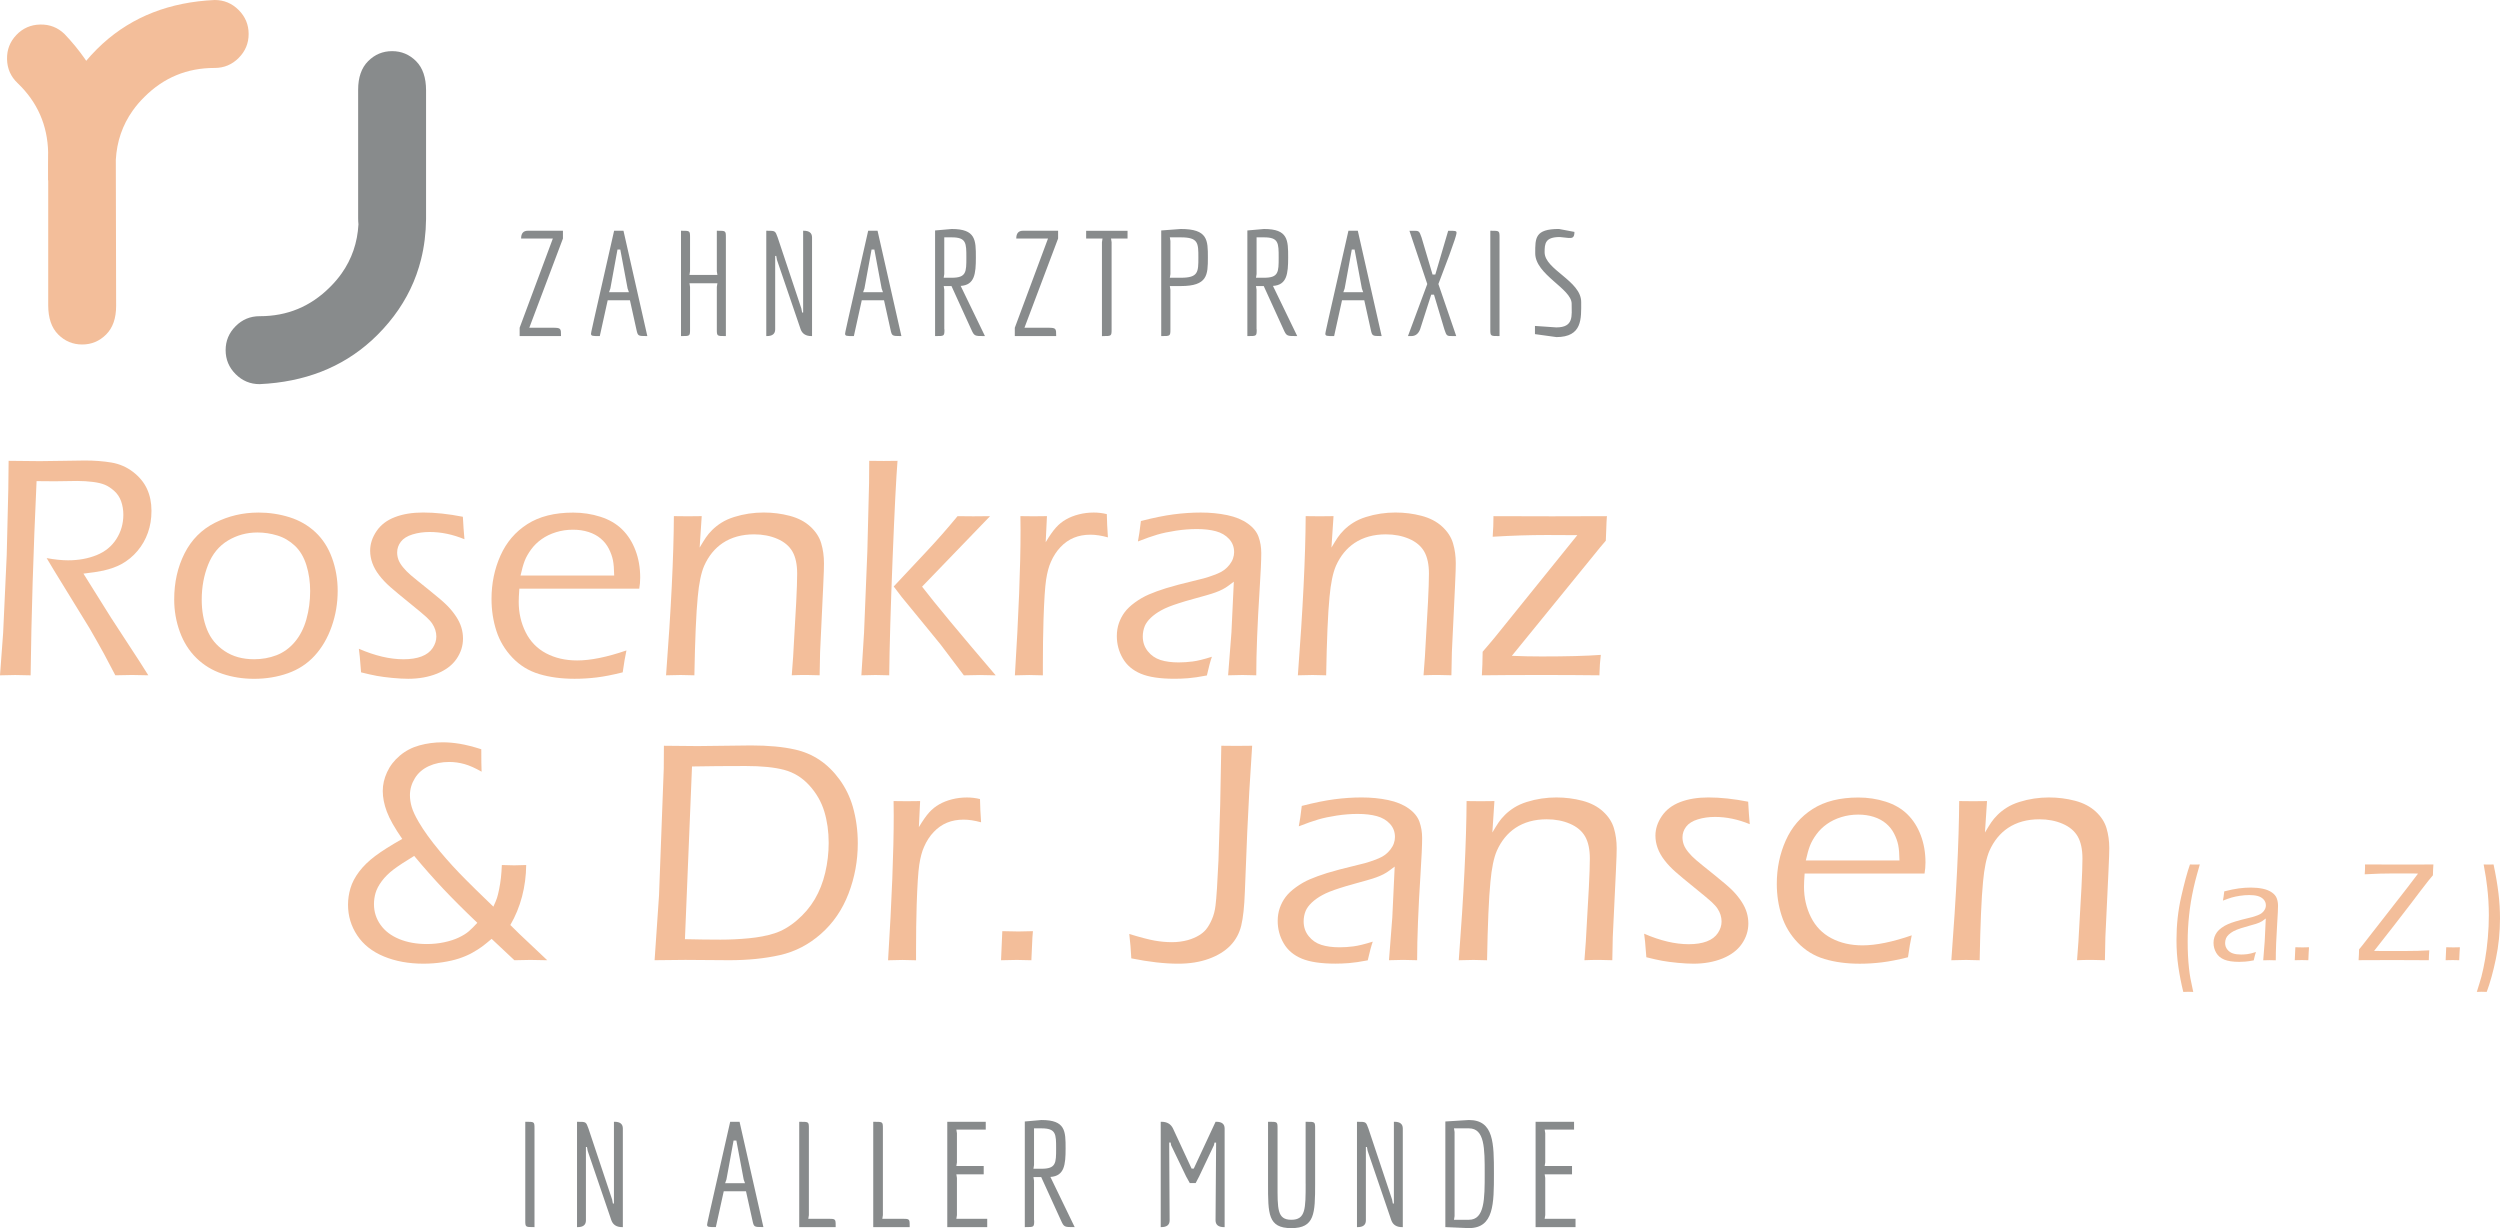 <?xml version="1.0" encoding="UTF-8"?>
<svg id="Ebene_1" data-name="Ebene 1" xmlns="http://www.w3.org/2000/svg" viewBox="0 0 870.12 427.44">
  <defs>
    <style>
      .cls-1 {
        fill: #f3be9a;
      }

      .cls-2 {
        fill: #888b8c;
      }
    </style>
  </defs>
  <path class="cls-2" d="M195.26,116.97c0-2.7,0-2.9-2.95-2.9h-8.09l11.71-31.06v-2.7h-12.22c-1.56,0-2.34.9-2.34,2.7h11.05l-11.56,31.06v2.9h14.41,0ZM225.3,116.97l-8.3-36.66h-3.26c-7.94,34.98-8.04,35.49-8.04,35.84,0,.82.61.82,2.8.82h.26l2.75-12.47h7.74l2.24,10.13c.51,2.29.51,2.34,3.56,2.34h.26ZM218.89,101.7h-6.92l.46-1.27,2.49-13.59h.97l2.55,13.59.46,1.27h0ZM252.64,116.97v-34.32c0-2.34-.05-2.34-2.95-2.34h-.2v14.1l.2,1.27h-9.72l.2-1.27v-11.76c0-2.34-.05-2.34-2.95-2.34h-.2v36.66h.2c2.9,0,2.95,0,2.95-2.34v-14.77l-.2-1.27h9.72l-.2,1.27v14.77c0,2.34.05,2.34,2.95,2.34h.2ZM282.63,116.97v-34.32c0-1.56-.97-2.34-2.9-2.34h-.2v28.46h-.36l-.25-1.38-8.25-24.74c-.86-2.34-.82-2.34-3.72-2.34h-.25v36.66h.2c1.93,0,2.9-.78,2.9-2.34v-25.56h.36l.26,1.38,8.25,24.18c.58,1.56,1.83,2.34,3.77,2.34h.2ZM313.73,116.97l-8.3-36.66h-3.26c-7.94,34.98-8.04,35.49-8.04,35.84,0,.82.61.82,2.8.82h.26l2.75-12.47h7.74l2.24,10.13c.51,2.29.51,2.34,3.56,2.34h.25,0ZM307.32,101.7h-6.92l.46-1.27,2.49-13.59h.97l2.54,13.59.46,1.27h0ZM342.81,116.97l-8.45-17.46c4.89-.3,5.29-4.28,5.29-9.88,0-6.06,0-9.93-8.4-9.93l-5.8.51v36.76h.31c2.9,0,2.95,0,2.95-2.34h-.05v-13.8l-.2-1.27h2.7l6.87,15.07c1.07,2.39,1.22,2.34,4.58,2.34h.2ZM328.45,96.66l.2-1.27v-12.78h2.6c5.09,0,5.09,1.99,5.09,7.03s0,7.03-5.09,7.03h-2.8ZM367.6,116.97c0-2.7,0-2.9-2.95-2.9h-8.09l11.71-31.06v-2.7h-12.22c-1.56,0-2.34.9-2.34,2.7h11.05l-11.56,31.06v2.9h14.41,0ZM383.94,116.97c2.9,0,2.95,0,2.95-2.34v-30.34l-.2-1.27h5.75v-2.7h-14.41v2.7h5.7l-.2,1.27v32.69h.41ZM404.41,116.97c2.85,0,2.95,0,2.95-2.34v-13.8l-.2-1.27h3.82c9.32,0,9.42-3.87,9.42-9.93s0-9.93-9.42-9.93l-6.82.51v36.76h.26ZM407.16,96.66l.2-1.27v-11.51l-.2-1.27h3.82c6.11,0,6.11,1.99,6.11,7.03s0,7.03-6.11,7.03h-3.82ZM451.5,116.97l-8.45-17.46c4.89-.3,5.29-4.28,5.29-9.88,0-6.06,0-9.93-8.4-9.93l-5.8.51v36.76h.3c2.9,0,2.95,0,2.95-2.34h-.05v-13.8l-.2-1.27h2.7l6.87,15.07c1.07,2.39,1.22,2.34,4.58,2.34h.2ZM437.15,96.66l.2-1.27v-12.78h2.6c5.09,0,5.09,1.99,5.09,7.03s0,7.03-5.09,7.03h-2.8,0ZM480.88,116.97l-8.3-36.66h-3.26c-7.94,34.98-8.04,35.49-8.04,35.84,0,.82.61.82,2.8.82h.26l2.75-12.47h7.74l2.24,10.13c.51,2.29.51,2.34,3.56,2.34h.26,0ZM474.46,101.7h-6.92l.46-1.27,2.49-13.59h.97l2.54,13.59.46,1.27h0ZM506.84,116.97l-6.21-18.12c6.62-17.16,6.31-17.57,6.31-17.92,0-.61-.71-.61-2.6-.61h-.3l-4.48,15.22h-.97l-3.82-12.88c-.82-2.39-.92-2.34-3.05-2.34h-1.17l6.21,18.53-6.72,18.12h1.17c1.43,0,2.44-.78,3.05-2.34l3.87-12.07h.97l3.61,12.07c.81,2.39.81,2.34,3.05,2.34h1.07,0ZM521.91,116.97v-34.32c0-2.34-.05-2.34-2.95-2.34h-.26v34.32c0,2.34.05,2.34,2.95,2.34h.26ZM541.62,117.33c9.22,0,8.71-6.52,8.71-12.22,0-7.38-12.73-11.25-12.73-17.31,0-3.05.2-5.3,5.29-5.3l2.85.3c1.38.1,2.24.1,2.24-2.09l-5.4-1.02c-8.35,0-8.25,3.16-8.25,8.45,0,7.48,12.68,12.32,12.68,17.56,0,4.23.82,8.25-5.34,8.25l-7.43-.51v2.85l7.38,1.02h0Z"/>
  <path class="cls-2" d="M186.03,427.09v-34.32c0-2.34-.05-2.34-2.95-2.34h-.26v34.32c0,2.34.05,2.34,2.95,2.34h.26ZM216.78,427.09v-34.32c0-1.56-.97-2.34-2.9-2.34h-.2v28.46h-.36l-.26-1.37-8.25-24.74c-.86-2.34-.81-2.34-3.72-2.34h-.26v36.66h.2c1.93,0,2.9-.78,2.9-2.34v-25.56h.36l.26,1.38,8.25,24.18c.58,1.56,1.83,2.34,3.77,2.34h.2ZM265.7,427.09l-8.3-36.66h-3.26c-7.94,34.98-8.04,35.49-8.04,35.84,0,.81.61.81,2.8.81h.25l2.75-12.47h7.74l2.24,10.13c.51,2.29.51,2.34,3.56,2.34h.26ZM259.29,411.81h-6.92l.46-1.27,2.49-13.59h.97l2.55,13.59.46,1.27h0ZM290.85,427.09v-.56c0-2.34-.05-2.34-2.95-2.34h-6.57l.2-1.27v-30.14c0-2.34-.05-2.34-2.95-2.34h-.41v36.66h12.68ZM316.61,427.09v-.56c0-2.34-.05-2.34-2.95-2.34h-6.57l.2-1.27v-30.14c0-2.34-.05-2.34-2.95-2.34h-.41v36.66h12.68ZM343.6,427.09v-2.9h-10.74l.2-1.27v-12.93l-.2-1.27h9.52v-2.9h-9.52l.2-1.27v-10.13l-.2-1.27h10.23v-2.7h-13.39v36.66h13.9ZM374.04,427.09l-8.45-17.46c4.89-.3,5.29-4.28,5.29-9.88,0-6.06,0-9.93-8.4-9.93l-5.8.51v36.76h.31c2.9,0,2.95,0,2.95-2.34h-.05v-13.8l-.2-1.27h2.7l6.87,15.07c1.07,2.39,1.22,2.34,4.58,2.34h.2ZM359.69,406.77l.2-1.27v-12.78h2.6c5.09,0,5.09,1.99,5.09,7.03s0,7.03-5.09,7.03h-2.8ZM426.23,427.09v-34.32c0-1.56-.97-2.34-2.9-2.34h-.25l-7.59,16.29h-.76l-6.47-13.95c-.75-1.56-2.09-2.34-4.02-2.34h-.25v36.66h.2c1.93,0,2.9-.78,2.9-2.34l-.15-27.09h.51l.15.92,5.24,10.9,1.27,2.29h2.04l1.22-2.34,5.14-10.84.2-.92h.56l-.2,27.09c.03,1.56,1.02,2.34,2.95,2.34h.2ZM454.43,411.96c0,8.76,0,12.58-4.99,12.58s-4.79-3.82-4.79-12.58v-19.19c0-2.34-.05-2.34-2.95-2.34h-.36v21.54c0,10.49-.05,15.48,8.09,15.48s8.3-4.99,8.3-15.48v-19.19c0-2.34-.05-2.34-2.95-2.34h-.36v21.54h0ZM488.24,427.09v-34.32c0-1.56-.97-2.34-2.9-2.34h-.2v28.46h-.36l-.26-1.37-8.25-24.74c-.86-2.34-.81-2.34-3.72-2.34h-.26v36.66h.2c1.93,0,2.9-.78,2.9-2.34v-25.56h.36l.26,1.38,8.25,24.18c.58,1.56,1.83,2.34,3.77,2.34h.2ZM511.25,427.44c8.71,0,8.71-8.5,8.71-18.99s0-18.63-8.71-18.63l-8.2.51v36.76l8.2.36h0ZM506.06,424.54l.2-1.27v-29.28l-.2-1.27h5.19c5.5,0,5.5,6.92,5.5,15.73s0,16.09-5.5,16.09h-5.19ZM548.36,427.09v-2.9h-10.74l.2-1.27v-12.93l-.2-1.27h9.52v-2.9h-9.52l.2-1.27v-10.13l-.2-1.27h10.23v-2.7h-13.39v36.66h13.9Z"/>
  <g>
    <path class="cls-1" d="M174.67,301.07c1.83.07,3.27.11,4.29.11s2.46-.04,4.18-.11c-.04,3.79-.52,7.45-1.45,10.99-.93,3.53-2.29,6.83-4.07,9.89,2.11,2.12,4.29,4.22,6.53,6.29,2.24,2.08,4.35,4.07,6.32,5.97-2.59-.07-4.54-.11-5.85-.11-1.64,0-3.5.04-5.58.11l-7.93-7.44c-1.28,1.09-2.38,1.99-3.31,2.68s-2.09,1.42-3.47,2.19-2.92,1.42-4.59,1.97-3.59.98-5.74,1.31-4.36.49-6.62.49c-5.14,0-9.73-.84-13.78-2.52s-7.14-4.12-9.27-7.33c-2.13-3.21-3.2-6.76-3.2-10.66,0-1.93.28-3.85.85-5.77.57-1.91,1.57-3.83,3.01-5.74,1.44-1.91,3.3-3.73,5.58-5.44,2.28-1.71,5.42-3.7,9.43-5.96-2.62-3.79-4.41-6.95-5.36-9.49-.95-2.53-1.42-4.93-1.42-7.19s.5-4.38,1.5-6.56c1-2.19,2.49-4.11,4.46-5.77,1.97-1.66,4.24-2.84,6.81-3.55s5.26-1.07,8.07-1.07c1.9,0,3.89.17,5.99.52,2.1.35,4.58.98,7.46,1.89,0,3.62.04,6.23.11,7.82-2.22-1.27-4.21-2.16-5.96-2.65s-3.52-.74-5.3-.74c-2.62,0-4.99.48-7.11,1.45-2.11.97-3.74,2.38-4.87,4.24-1.13,1.86-1.7,3.81-1.7,5.86,0,1.35.21,2.74.63,4.16.42,1.42,1.23,3.16,2.43,5.2,1.71,2.95,4.19,6.39,7.44,10.29,2.73,3.28,5.76,6.59,9.08,9.91,1.28,1.31,4.43,4.4,9.46,9.25.61-1.31,1.03-2.32,1.26-3.03s.48-1.73.75-3.06c.27-1.33.47-2.66.62-3.99.14-1.33.25-2.79.32-4.4h0ZM166.14,321.19c-4.56-4.34-8.49-8.27-11.81-11.78-3.32-3.52-6.71-7.35-10.17-11.51-3.07,1.86-5.45,3.42-7.14,4.69-1.68,1.27-3.07,2.64-4.14,4.09s-1.8,2.83-2.17,4.12c-.37,1.29-.55,2.59-.55,3.9,0,2.66.77,5.06,2.3,7.21,1.53,2.15,3.71,3.79,6.52,4.94,2.81,1.15,6.01,1.72,9.59,1.72,2.08,0,4.1-.21,6.05-.62,1.95-.42,3.65-.97,5.09-1.66s2.59-1.4,3.45-2.15c.86-.74,1.85-1.73,2.98-2.96h0Z"/>
    <path class="cls-1" d="M227.83,334.21l1.54-22.53,1.65-44.24c.04-1.79.05-4.41.05-7.88,4.59.07,8.51.11,11.76.11,2.04,0,5.19-.04,9.46-.11,4.27-.07,7.29-.11,9.08-.11,6.09,0,11.19.48,15.31,1.42,3.13.69,6.01,1.91,8.61,3.66s4.93,4.04,6.97,6.86c2.04,2.83,3.55,5.93,4.54,9.32,1.17,4.08,1.75,8.35,1.75,12.8,0,6.09-1.08,11.93-3.23,17.53-2.15,5.6-5.35,10.26-9.6,14-4.25,3.74-9.01,6.2-14.27,7.38-5.27,1.19-11.15,1.78-17.64,1.78l-15.26-.11c-.98,0-4.56.04-10.72.11h0ZM238.38,326.88c4.44.11,8.58.16,12.4.16,3.21,0,6.47-.15,9.81-.47,3.33-.31,6.32-.88,8.96-1.72,2.64-.84,5.23-2.34,7.78-4.51,2.55-2.17,4.64-4.63,6.26-7.38,1.62-2.75,2.83-5.83,3.63-9.24.8-3.41,1.2-6.86,1.2-10.36,0-3.94-.51-7.58-1.53-10.94-1.02-3.35-2.76-6.38-5.22-9.08-2.46-2.7-5.38-4.49-8.75-5.39-3.37-.89-7.83-1.34-13.37-1.34-6.82,0-13.05.05-18.7.16l-2.46,60.1h0Z"/>
    <path class="cls-1" d="M309.09,334.21c1.31-21.04,1.97-37.83,1.97-50.37l-.05-5.03c1.86.04,3.39.05,4.59.05,1.39,0,2.94-.02,4.65-.05l-.44,9.08c1.35-2.26,2.54-3.96,3.58-5.11s2.21-2.1,3.53-2.84c1.31-.75,2.8-1.33,4.46-1.75,1.66-.42,3.38-.63,5.17-.63,1.53,0,3.04.18,4.54.55.04,2.41.16,5.1.38,8.09-2.26-.62-4.28-.93-6.07-.93-2.15,0-4.08.36-5.8,1.07-1.71.71-3.25,1.79-4.62,3.23s-2.49,3.16-3.36,5.17c-.73,1.6-1.28,3.68-1.67,6.23-.38,2.55-.68,7.2-.9,13.95-.15,4.92-.22,10.14-.22,15.64v3.66c-1.97-.07-3.56-.11-4.76-.11-1.09,0-2.76.04-4.98.11Z"/>
    <path class="cls-1" d="M348.41,334.21l.44-10.12,5.61.11c.84,0,2.53-.04,5.05-.11-.15,1.57-.24,2.95-.27,4.16l-.27,5.96c-2.38-.07-4.07-.11-5.06-.11-.92,0-2.75.04-5.5.11Z"/>
    <path class="cls-1" d="M393.75,333.55c-.15-2.95-.38-5.78-.71-8.48,3.83,1.17,6.76,1.93,8.8,2.3,2.04.36,4.06.55,6.07.55,1.9,0,3.72-.24,5.47-.71,1.53-.44,2.86-1,3.99-1.7.95-.58,1.73-1.24,2.35-1.97.8-.98,1.49-2.17,2.08-3.56.62-1.39,1.04-2.99,1.26-4.82.33-2.63.67-7.9,1.03-15.82l.6-19.43.38-20.36,5.26.05,5.48-.05c-.77,11.38-1.34,21.4-1.71,30.05l-.83,20.74c-.18,5.14-.6,9.08-1.26,11.79-.66,2.72-1.92,5.04-3.8,6.98-1.88,1.93-4.37,3.47-7.49,4.6-3.11,1.13-6.66,1.7-10.63,1.7-4.77,0-10.22-.62-16.34-1.86h0Z"/>
    <path class="cls-1" d="M452.04,287.61c.33-1.6.67-3.97,1.04-7.11,4.38-1.13,8.18-1.9,11.4-2.32,3.23-.42,6.37-.63,9.43-.63,3.28,0,6.35.3,9.22.9,2.86.6,5.24,1.58,7.14,2.93,1.9,1.35,3.15,2.9,3.77,4.65.62,1.75.93,3.63.93,5.63,0,2.52-.19,6.74-.57,12.66-.38,5.92-.67,11.4-.87,16.43s-.3,9.52-.3,13.45c-1.97-.07-3.58-.11-4.82-.11-1.17,0-2.83.04-4.98.11l1.16-14.93.83-17.66c-1.28.98-2.23,1.68-2.87,2.08-.64.4-1.36.78-2.16,1.12-.8.35-1.69.67-2.65.98-.97.31-2.85.85-5.64,1.61s-4.77,1.35-5.94,1.75c-2.52.8-4.51,1.6-5.97,2.41-1.46.8-2.68,1.68-3.67,2.62-.98.95-1.68,1.9-2.08,2.84-.48,1.17-.71,2.39-.71,3.66,0,1.97.58,3.68,1.75,5.14,1.17,1.46,2.63,2.47,4.4,3.03,1.77.57,3.89.85,6.37.85,1.53,0,3.14-.1,4.81-.32s3.92-.76,6.73-1.65c-.51,1.41-1.09,3.58-1.75,6.51-2.66.51-4.83.83-6.51.96-1.68.13-3.26.19-4.76.19-4.99,0-8.9-.58-11.7-1.75-2.81-1.17-4.9-2.94-6.29-5.33-1.39-2.39-2.08-4.98-2.08-7.79,0-1.64.25-3.15.74-4.54.49-1.39,1.16-2.64,2-3.77s2.03-2.26,3.58-3.39c1.55-1.13,3.17-2.06,4.87-2.79s3.67-1.45,5.93-2.16c2.26-.71,5.89-1.67,10.89-2.87,1.6-.36,2.97-.74,4.1-1.12,1.13-.38,2.13-.76,3.01-1.12.88-.36,1.64-.79,2.3-1.29s1.26-1.09,1.81-1.8.95-1.43,1.2-2.16c.26-.73.38-1.46.38-2.19,0-1.79-.58-3.32-1.75-4.59-1.17-1.27-2.69-2.17-4.57-2.68-1.88-.51-4.09-.77-6.65-.77-2.37,0-4.8.19-7.3.57s-4.65.84-6.45,1.37c-1.8.53-4.06,1.32-6.76,2.38h0Z"/>
    <path class="cls-1" d="M507.72,334.21c1.74-22.86,2.65-41.33,2.72-55.4l4.93.05c1.2,0,2.79-.02,4.76-.05l-.72,10.94c.91-1.53,1.64-2.71,2.19-3.53s1.28-1.69,2.19-2.6c.91-.91,1.99-1.76,3.23-2.54,1.24-.78,2.7-1.44,4.38-1.97,1.68-.53,3.38-.92,5.11-1.18,1.73-.26,3.46-.38,5.17-.38,3.14,0,6.16.38,9.08,1.15,2.92.77,5.32,2.02,7.19,3.75,1.88,1.73,3.14,3.67,3.77,5.82.64,2.15.96,4.47.96,6.95,0,.48-.02,1.39-.05,2.73-.04,1.35-.11,3.12-.22,5.3l-1.09,22.91c-.07,2.19-.13,4.87-.16,8.04-1.64-.07-3.2-.11-4.66-.11-1.79,0-3.47.04-5.04.11.37-4.41.64-8.66.83-12.74l.72-12.74c.22-4.38.33-7.67.33-9.9,0-3.21-.55-5.77-1.64-7.68-1.1-1.91-2.85-3.39-5.26-4.43-2.41-1.04-5.11-1.56-8.1-1.56-4.23,0-7.87,1-10.9,3.01-2.77,1.86-4.93,4.5-6.46,7.93-1.06,2.44-1.81,6.05-2.24,10.83-.56,5.72-.95,14.82-1.17,27.29-2.03-.07-3.61-.11-4.74-.11s-2.83.04-5.12.11h0Z"/>
    <path class="cls-1" d="M573.01,333.17l-.33-4.02c0-.44-.15-1.84-.44-4.18,5.61,2.44,10.79,3.66,15.53,3.66,2.48,0,4.58-.33,6.29-.98,1.71-.65,3-1.63,3.85-2.92.86-1.29,1.28-2.62,1.28-4.01,0-.76-.12-1.53-.35-2.29-.24-.76-.59-1.5-1.07-2.21-.47-.71-1.18-1.49-2.1-2.34-.93-.85-2.86-2.47-5.8-4.84-2.94-2.37-5.16-4.22-6.67-5.55-1.51-1.33-2.81-2.7-3.88-4.1-1.08-1.4-1.87-2.82-2.38-4.24-.51-1.42-.77-2.86-.77-4.32,0-2.33.74-4.59,2.22-6.78s3.61-3.82,6.4-4.89c2.79-1.08,6.06-1.61,9.82-1.61,4.19,0,8.8.49,13.84,1.48.15,2.84.33,5.45.55,7.82-4.08-1.68-8.11-2.52-12.09-2.52-2.15,0-4.15.28-5.99.85-1.84.57-3.19,1.41-4.05,2.54-.86,1.13-1.28,2.37-1.28,3.72,0,.88.15,1.71.44,2.52.29.8.81,1.67,1.56,2.6.75.93,1.65,1.85,2.71,2.76,1.06.91,3.16,2.62,6.32,5.14,3.15,2.52,5.31,4.38,6.48,5.58,1.17,1.2,2.17,2.44,3.01,3.72.84,1.28,1.45,2.54,1.83,3.8s.57,2.54.57,3.85c0,2.55-.76,4.92-2.27,7.11-1.51,2.19-3.77,3.88-6.75,5.09-2.99,1.2-6.34,1.8-10.06,1.8-1.57,0-3.41-.1-5.52-.3-2.11-.2-3.91-.44-5.39-.71s-3.31-.68-5.5-1.23h0Z"/>
    <path class="cls-1" d="M665.38,325.51c-.44,2.01-.88,4.56-1.31,7.66-3.5.88-6.53,1.47-9.1,1.78s-5.13.47-7.68.47c-4.56,0-8.65-.55-12.28-1.64-3.63-1.09-6.74-3-9.32-5.72-2.59-2.72-4.45-5.82-5.58-9.32-1.13-3.5-1.7-7.2-1.7-11.1,0-5.43,1.04-10.47,3.12-15.12s5.2-8.3,9.38-10.96c4.17-2.66,9.47-3.99,15.89-3.99,3.32,0,6.49.48,9.52,1.45,3.03.97,5.54,2.43,7.55,4.4,2.01,1.97,3.55,4.4,4.65,7.3s1.64,6.06,1.64,9.49c0,1.31-.11,2.59-.33,3.83h-41.73c-.15,2.01-.22,3.54-.22,4.59,0,3.83.8,7.35,2.41,10.58s3.97,5.67,7.11,7.33c3.14,1.66,6.74,2.49,10.83,2.49,4.7,0,10.43-1.17,17.17-3.5h0ZM628.52,299.48h32.59c-.04-2.3-.18-4.08-.44-5.36-.26-1.27-.73-2.6-1.42-3.96s-1.63-2.55-2.82-3.55c-1.19-1-2.61-1.77-4.27-2.3-1.66-.53-3.46-.79-5.39-.79-2.08,0-4.06.29-5.93.88-1.88.58-3.54,1.39-4.98,2.41-1.44,1.02-2.66,2.21-3.66,3.58-1,1.37-1.75,2.69-2.24,3.96s-.98,2.99-1.45,5.14h0Z"/>
    <path class="cls-1" d="M679.16,334.21c1.74-22.86,2.65-41.33,2.73-55.4l4.93.05c1.2,0,2.79-.02,4.76-.05l-.72,10.94c.91-1.53,1.64-2.71,2.19-3.53s1.28-1.69,2.19-2.6,1.99-1.76,3.23-2.54c1.24-.78,2.7-1.44,4.38-1.97,1.68-.53,3.38-.92,5.11-1.18,1.73-.26,3.46-.38,5.17-.38,3.14,0,6.16.38,9.08,1.15,2.92.77,5.31,2.02,7.19,3.75,1.88,1.73,3.14,3.67,3.77,5.82.64,2.15.96,4.47.96,6.95,0,.48-.02,1.39-.06,2.73-.04,1.35-.11,3.12-.22,5.3l-1.08,22.91c-.07,2.19-.13,4.87-.16,8.04-1.64-.07-3.19-.11-4.66-.11-1.79,0-3.47.04-5.04.11.37-4.41.64-8.66.83-12.74l.72-12.74c.22-4.38.33-7.67.33-9.9,0-3.21-.55-5.77-1.64-7.68-1.1-1.91-2.85-3.39-5.26-4.43-2.41-1.04-5.11-1.56-8.1-1.56-4.23,0-7.87,1-10.9,3.01-2.77,1.86-4.93,4.5-6.46,7.93-1.06,2.44-1.81,6.05-2.24,10.83-.56,5.72-.94,14.82-1.17,27.29-2.03-.07-3.61-.11-4.74-.11s-2.83.04-5.12.11h0Z"/>
    <path class="cls-1" d="M759.89,345.24c-.7-2.82-1.27-5.72-1.71-8.7s-.66-6.11-.66-9.4c0-5.21.55-10.23,1.65-15.06,1.1-4.83,2.11-8.56,3.04-11.2.65.02,1.21.02,1.69.02.5,0,1.08,0,1.73-.02l-.98,3.49c-.44,1.56-.84,3.16-1.2,4.79-.36,1.63-.66,3.22-.92,4.76-.25,1.55-.46,3.1-.62,4.67-.16,1.56-.29,3.09-.37,4.59-.08,1.5-.12,2.99-.12,4.47,0,1.79.04,3.44.11,4.93.07,1.5.19,2.95.34,4.35.15,1.4.32,2.59.5,3.57.18.98.5,2.56.98,4.74-.55-.03-1.11-.05-1.69-.05-.64,0-1.23.02-1.78.05h0Z"/>
    <path class="cls-1" d="M773.69,313.41c.15-.72.3-1.77.46-3.17,1.95-.5,3.65-.85,5.09-1.04,1.44-.19,2.84-.28,4.21-.28,1.46,0,2.84.14,4.11.4,1.28.27,2.34.71,3.19,1.31.85.6,1.41,1.29,1.69,2.08.28.78.42,1.62.42,2.52,0,1.12-.08,3.01-.26,5.65-.17,2.65-.3,5.09-.39,7.34-.09,2.25-.13,4.25-.13,6.01-.88-.03-1.6-.05-2.15-.05-.52,0-1.26.02-2.22.05l.52-6.66.37-7.89c-.57.44-1,.75-1.28.93-.29.18-.61.35-.96.5-.36.16-.75.3-1.19.44-.43.14-1.27.38-2.52.72s-2.13.6-2.65.78c-1.12.36-2.01.72-2.66,1.07-.65.36-1.2.75-1.64,1.17-.44.42-.75.85-.93,1.27-.21.52-.32,1.07-.32,1.64,0,.88.26,1.65.78,2.29.52.65,1.18,1.1,1.96,1.35.79.25,1.74.38,2.84.38.68,0,1.4-.05,2.15-.14.75-.09,1.75-.34,3-.74-.23.63-.49,1.6-.78,2.91-1.19.23-2.16.37-2.91.43-.75.06-1.46.09-2.12.09-2.23,0-3.97-.26-5.22-.78-1.25-.52-2.19-1.31-2.81-2.38-.62-1.07-.93-2.22-.93-3.48,0-.73.11-1.41.33-2.03.22-.62.52-1.18.89-1.68.38-.5.91-1.01,1.6-1.51.69-.5,1.42-.92,2.17-1.24.76-.33,1.64-.65,2.65-.96,1.01-.32,2.63-.74,4.86-1.28.72-.16,1.33-.33,1.83-.5.51-.17.95-.34,1.34-.5.39-.16.73-.35,1.03-.57.29-.22.56-.49.81-.8.24-.32.42-.64.54-.97.11-.33.17-.65.17-.98,0-.8-.26-1.48-.78-2.05-.52-.57-1.2-.97-2.04-1.2-.84-.23-1.83-.34-2.97-.34-1.06,0-2.15.09-3.26.26-1.12.17-2.08.37-2.88.61-.81.24-1.81.59-3.02,1.06h0Z"/>
    <path class="cls-1" d="M798.69,334.21l.2-4.52,2.5.05c.38,0,1.13-.02,2.26-.05-.06.7-.11,1.32-.12,1.85l-.12,2.66c-1.06-.03-1.82-.05-2.26-.05-.41,0-1.23.02-2.45.05h0Z"/>
    <path class="cls-1" d="M820.9,334.21c.11-1.58.17-2.84.17-3.78l1.1-1.34s.78-1,2.3-2.95l13.31-17.07,3.81-5.01-1.59-.05h-7.62c-1.24,0-2.61.02-4.13.06-1.51.04-3.26.12-5.22.23.08-.85.12-1.73.12-2.66,0-.2,0-.45-.02-.76,3.35.02,7.49.02,12.43.02h4.69l6.69-.02c-.08,1.01-.14,2.26-.17,3.76l-1.56,1.88c-.31.39-1.2,1.55-2.69,3.47l-3.44,4.54c-.85,1.11-2.84,3.7-5.98,7.76l-6.81,8.69c.55.02,3.98.02,10.28.02,3.57,0,6.55-.08,8.94-.24-.1,1.3-.16,2.45-.17,3.44-3.58-.03-7.45-.05-11.62-.05l-8.42.02-4.37.02h0Z"/>
    <path class="cls-1" d="M851.2,334.21l.2-4.52,2.5.05c.38,0,1.13-.02,2.26-.05-.06.7-.11,1.32-.12,1.85l-.12,2.66c-1.06-.03-1.82-.05-2.26-.05-.41,0-1.23.02-2.45.05h0Z"/>
    <path class="cls-1" d="M864.46,300.88c.6.02,1.17.02,1.71.02.59,0,1.16,0,1.71-.02.8,3.79,1.37,7.16,1.72,10.11.35,2.95.52,5.84.52,8.67,0,4.79-.47,9.45-1.42,13.98-.94,4.53-2.01,8.4-3.2,11.59-.7-.03-1.29-.05-1.76-.05s-1.05.02-1.69.05c.78-2.48,1.32-4.25,1.61-5.33.47-1.81.9-3.84,1.29-6.11.39-2.26.7-4.74.94-7.44.24-2.7.35-5.3.35-7.83,0-1.63-.05-3.27-.15-4.93-.1-1.66-.24-3.27-.43-4.82-.19-1.55-.34-2.69-.45-3.41l-.78-4.49h0Z"/>
  </g>
  <g>
    <path class="cls-1" d="M0,235.04l1.09-14.71,1.25-27.18.55-22.86c.07-4.63.11-7.93.11-9.9,4.38.07,8,.11,10.89.11,2.48,0,5.22-.04,8.23-.11,3.01-.07,5.48-.11,7.41-.11,3.39,0,6.48.24,9.27.71,2.79.48,5.29,1.56,7.49,3.25,2.21,1.7,3.83,3.66,4.87,5.91s1.56,4.79,1.56,7.63-.41,5.27-1.23,7.6c-.82,2.33-2.02,4.45-3.61,6.34-1.59,1.9-3.47,3.45-5.66,4.65-1.68.91-3.77,1.66-6.29,2.24-1.68.36-3.97.71-6.89,1.04l9.62,15.37,9.95,15.26c.69,1.06,1.69,2.64,3.01,4.76-2.83-.07-4.72-.11-5.66-.11-1.02,0-2.96.04-5.82.11l-3.95-7.49c-.8-1.46-1.61-2.9-2.41-4.32s-1.68-2.95-2.63-4.59l-12.39-20.18c-.51-.8-1.35-2.2-2.52-4.21,2.81.51,5.29.77,7.44.77,3.65,0,6.95-.6,9.93-1.8,2.97-1.2,5.27-3.07,6.89-5.61,1.62-2.53,2.43-5.35,2.43-8.45,0-1.68-.26-3.23-.77-4.68-.51-1.44-1.32-2.65-2.43-3.64-1.11-.98-2.21-1.7-3.28-2.13-1.08-.44-2.46-.77-4.16-.98s-3.49-.33-5.39-.33l-7.77.11c-3.35,0-5.49-.02-6.4-.05-1.13,24.5-1.82,47.03-2.07,67.59l-5.36-.11c-.8,0-2.57.04-5.31.11h0Z"/>
    <path class="cls-1" d="M89.85,178.39c3.83,0,7.47.55,10.94,1.64,3.46,1.09,6.46,2.83,9,5.2,2.53,2.37,4.46,5.36,5.77,8.97s1.97,7.42,1.97,11.43c0,4.34-.7,8.49-2.11,12.47-1.4,3.98-3.37,7.35-5.91,10.12-2.53,2.77-5.63,4.8-9.3,6.1s-7.59,1.94-11.79,1.94c-3.9,0-7.58-.58-11.05-1.75s-6.46-2.99-9-5.47c-2.53-2.48-4.46-5.51-5.77-9.11-1.31-3.59-1.97-7.36-1.97-11.29,0-5.94,1.2-11.29,3.61-16.05s5.94-8.31,10.61-10.66c4.67-2.35,9.66-3.53,14.98-3.53h0ZM89.6,185.33c-3.71,0-7.13.93-10.24,2.79s-5.42,4.66-6.91,8.39c-1.49,3.74-2.24,7.81-2.24,12.22,0,3.86.62,7.34,1.86,10.42,1.24,3.08,3.28,5.57,6.12,7.46,2.84,1.9,6.26,2.84,10.27,2.84,2.73,0,5.32-.46,7.75-1.39s4.57-2.47,6.39-4.62c1.82-2.15,3.17-4.79,4.04-7.9.87-3.12,1.31-6.39,1.31-9.82,0-3.21-.44-6.22-1.31-9.02-.88-2.81-2.21-5.06-4.01-6.75s-3.84-2.89-6.12-3.58c-2.27-.69-4.58-1.04-6.91-1.04h0Z"/>
    <path class="cls-1" d="M125.67,234l-.33-4.02c0-.44-.15-1.84-.44-4.18,5.61,2.44,10.79,3.66,15.53,3.66,2.48,0,4.58-.33,6.29-.98,1.71-.65,3-1.63,3.86-2.92.86-1.29,1.29-2.62,1.29-4.01,0-.76-.12-1.53-.36-2.29-.24-.76-.59-1.5-1.07-2.21-.47-.71-1.18-1.49-2.11-2.34-.93-.85-2.86-2.47-5.8-4.84-2.93-2.37-5.16-4.22-6.67-5.55-1.51-1.33-2.81-2.7-3.88-4.1-1.08-1.4-1.87-2.82-2.38-4.24-.51-1.42-.77-2.86-.77-4.32,0-2.33.74-4.59,2.21-6.78s3.61-3.82,6.4-4.89c2.79-1.08,6.06-1.61,9.82-1.61,4.19,0,8.8.49,13.84,1.48.15,2.84.33,5.45.55,7.82-4.08-1.68-8.11-2.52-12.09-2.52-2.15,0-4.15.28-5.99.85s-3.19,1.41-4.05,2.54c-.86,1.13-1.29,2.37-1.29,3.72,0,.88.15,1.71.44,2.52.29.8.81,1.67,1.56,2.6.75.93,1.65,1.85,2.71,2.76,1.06.91,3.16,2.62,6.32,5.14s5.31,4.38,6.48,5.58c1.17,1.2,2.17,2.44,3.01,3.72.84,1.28,1.45,2.54,1.83,3.8s.57,2.54.57,3.86c0,2.55-.76,4.92-2.27,7.11-1.51,2.19-3.77,3.88-6.75,5.09-2.99,1.2-6.34,1.8-10.06,1.8-1.57,0-3.41-.1-5.52-.3-2.11-.2-3.91-.44-5.39-.71s-3.31-.68-5.5-1.23h0Z"/>
    <path class="cls-1" d="M218.04,226.35c-.44,2.01-.88,4.56-1.31,7.66-3.5.88-6.53,1.47-9.1,1.78s-5.13.46-7.68.46c-4.56,0-8.65-.55-12.28-1.64-3.63-1.09-6.74-3-9.32-5.71-2.59-2.72-4.45-5.82-5.58-9.32s-1.7-7.2-1.7-11.1c0-5.43,1.04-10.47,3.12-15.12s5.2-8.3,9.38-10.96c4.17-2.66,9.47-3.99,15.89-3.99,3.32,0,6.49.48,9.52,1.45,3.03.97,5.54,2.43,7.55,4.4,2.01,1.97,3.55,4.4,4.65,7.3s1.64,6.06,1.64,9.49c0,1.31-.11,2.59-.33,3.83h-41.73c-.15,2.01-.22,3.54-.22,4.59,0,3.83.8,7.36,2.41,10.58s3.97,5.67,7.11,7.33c3.14,1.66,6.74,2.49,10.83,2.49,4.7,0,10.43-1.17,17.17-3.5h0ZM181.18,200.32h32.59c-.04-2.3-.18-4.08-.44-5.36-.26-1.27-.73-2.6-1.42-3.96s-1.63-2.55-2.82-3.55c-1.18-1-2.61-1.77-4.27-2.3-1.66-.53-3.46-.79-5.39-.79-2.08,0-4.06.29-5.93.88-1.88.58-3.54,1.39-4.98,2.41-1.44,1.02-2.66,2.21-3.66,3.58-1,1.37-1.75,2.69-2.24,3.96s-.98,2.99-1.45,5.14h0Z"/>
    <path class="cls-1" d="M231.82,235.04c1.74-22.86,2.65-41.33,2.72-55.4l4.93.05c1.2,0,2.79-.02,4.76-.05l-.72,10.94c.91-1.53,1.64-2.71,2.19-3.53s1.28-1.69,2.19-2.6c.91-.91,1.99-1.76,3.23-2.54,1.24-.78,2.7-1.44,4.38-1.97,1.68-.53,3.38-.92,5.11-1.18,1.73-.26,3.46-.38,5.17-.38,3.14,0,6.16.38,9.08,1.15s5.32,2.02,7.19,3.75c1.88,1.73,3.14,3.67,3.77,5.82.64,2.15.96,4.47.96,6.95,0,.48-.02,1.39-.05,2.73-.04,1.35-.11,3.12-.22,5.3l-1.08,22.91c-.07,2.19-.13,4.87-.16,8.04-1.64-.07-3.2-.11-4.66-.11-1.79,0-3.47.04-5.04.11.37-4.41.64-8.66.83-12.74l.72-12.74c.22-4.38.33-7.67.33-9.9,0-3.21-.55-5.77-1.64-7.68-1.1-1.91-2.85-3.39-5.26-4.43-2.41-1.04-5.11-1.56-8.1-1.56-4.23,0-7.87,1-10.9,3.01-2.77,1.86-4.93,4.5-6.46,7.93-1.06,2.44-1.81,6.05-2.24,10.83-.56,5.73-.95,14.82-1.17,27.29-2.03-.07-3.61-.11-4.74-.11s-2.83.04-5.12.11h0Z"/>
    <path class="cls-1" d="M299.8,235.04l.93-14.82,1.15-28.38.6-23.79c.04-3.46.05-6.02.05-7.66l5.09.05c.98,0,2.57-.02,4.76-.05-.47,5.87-1.05,17.27-1.72,34.21-.67,16.94-1.06,30.42-1.17,40.44-2.26-.07-3.85-.11-4.76-.11-1.02,0-2.66.04-4.92.11h0ZM311.06,204.12l11.16-11.91c3.9-4.15,7.58-8.34,11.05-12.56,2.51.04,4.34.05,5.47.05,1.42,0,3.37-.02,5.85-.05l-23.66,24.53c4.42,5.77,12.96,16.06,25.62,30.87-2.26-.07-4.08-.11-5.46-.11s-3.26.04-5.62.11l-8.05-10.67c-.77-.98-2.46-3.06-5.09-6.24l-8.48-10.34-2.79-3.67h0Z"/>
    <path class="cls-1" d="M353.23,235.04c1.31-21.04,1.97-37.83,1.97-50.37l-.05-5.03c1.86.04,3.39.05,4.59.05,1.39,0,2.94-.02,4.65-.05l-.44,9.08c1.35-2.26,2.54-3.96,3.58-5.11s2.21-2.1,3.53-2.84c1.31-.75,2.8-1.33,4.46-1.75,1.66-.42,3.38-.63,5.17-.63,1.53,0,3.04.18,4.54.55.04,2.41.16,5.1.38,8.09-2.26-.62-4.28-.93-6.07-.93-2.15,0-4.08.36-5.8,1.07-1.71.71-3.25,1.79-4.62,3.23s-2.49,3.16-3.36,5.17c-.73,1.6-1.28,3.68-1.67,6.23-.38,2.55-.68,7.2-.9,13.95-.15,4.92-.22,10.14-.22,15.64v3.66c-1.97-.07-3.56-.11-4.76-.11-1.09,0-2.76.04-4.98.11Z"/>
    <path class="cls-1" d="M396.05,188.45c.33-1.6.67-3.97,1.04-7.11,4.38-1.13,8.18-1.9,11.4-2.32,3.23-.42,6.37-.63,9.43-.63,3.28,0,6.35.3,9.22.9,2.86.6,5.24,1.58,7.14,2.93,1.9,1.35,3.15,2.9,3.77,4.65.62,1.75.93,3.63.93,5.63,0,2.52-.19,6.74-.57,12.66-.38,5.92-.67,11.4-.87,16.43-.2,5.03-.3,9.52-.3,13.45-1.97-.07-3.58-.11-4.82-.11-1.17,0-2.83.04-4.98.11l1.16-14.93.83-17.66c-1.28.98-2.23,1.68-2.87,2.08-.64.4-1.36.77-2.16,1.12-.8.35-1.69.67-2.65.98-.97.31-2.85.85-5.64,1.61s-4.77,1.35-5.94,1.75c-2.52.8-4.51,1.6-5.97,2.41-1.46.8-2.68,1.68-3.67,2.62-.98.95-1.68,1.9-2.08,2.84-.47,1.17-.71,2.39-.71,3.66,0,1.97.58,3.68,1.75,5.14,1.17,1.46,2.63,2.47,4.4,3.04,1.77.57,3.89.85,6.37.85,1.53,0,3.14-.11,4.81-.32s3.92-.76,6.73-1.65c-.51,1.41-1.09,3.58-1.75,6.51-2.66.51-4.83.83-6.51.96-1.68.13-3.26.19-4.76.19-4.99,0-8.9-.58-11.7-1.75s-4.9-2.94-6.29-5.33c-1.39-2.39-2.08-4.98-2.08-7.79,0-1.64.25-3.15.74-4.54.49-1.39,1.16-2.64,2-3.77s2.03-2.26,3.58-3.39c1.55-1.13,3.17-2.06,4.87-2.79s3.67-1.45,5.94-2.16,5.89-1.67,10.89-2.87c1.6-.36,2.97-.74,4.1-1.12,1.13-.38,2.13-.76,3.01-1.12.88-.36,1.64-.79,2.3-1.29s1.26-1.09,1.81-1.8.95-1.43,1.2-2.16c.26-.73.38-1.46.38-2.19,0-1.79-.58-3.32-1.75-4.59-1.17-1.27-2.69-2.17-4.57-2.68-1.88-.51-4.09-.77-6.65-.77-2.37,0-4.8.19-7.3.57-2.5.38-4.65.84-6.46,1.37-1.8.53-4.06,1.32-6.76,2.38h0Z"/>
    <path class="cls-1" d="M451.72,235.04c1.74-22.86,2.65-41.33,2.72-55.4l4.93.05c1.2,0,2.79-.02,4.76-.05l-.72,10.94c.91-1.53,1.64-2.71,2.19-3.53s1.28-1.69,2.19-2.6,1.99-1.76,3.23-2.54c1.24-.78,2.7-1.44,4.38-1.97,1.68-.53,3.38-.92,5.11-1.18,1.73-.26,3.46-.38,5.17-.38,3.14,0,6.16.38,9.08,1.15,2.92.77,5.32,2.02,7.19,3.75,1.88,1.73,3.14,3.67,3.77,5.82.64,2.15.96,4.47.96,6.95,0,.48-.02,1.39-.05,2.73-.04,1.35-.11,3.12-.22,5.3l-1.09,22.91c-.07,2.19-.13,4.87-.16,8.04-1.64-.07-3.2-.11-4.66-.11-1.79,0-3.47.04-5.04.11.37-4.41.64-8.66.83-12.74l.72-12.74c.22-4.38.33-7.67.33-9.9,0-3.21-.55-5.77-1.64-7.68-1.1-1.91-2.85-3.39-5.26-4.43-2.41-1.04-5.11-1.56-8.1-1.56-4.23,0-7.87,1-10.9,3.01-2.77,1.86-4.93,4.5-6.46,7.93-1.06,2.44-1.81,6.05-2.24,10.83-.56,5.73-.95,14.82-1.17,27.29-2.03-.07-3.61-.11-4.74-.11s-2.83.04-5.12.11h0Z"/>
    <path class="cls-1" d="M515.76,235.04c.15-2.3.24-5.03.27-8.2l2.85-3.34c.58-.66,1.13-1.31,1.64-1.97l28.46-35.27c-3.36-.04-6.9-.05-10.62-.05-5.88,0-12.15.2-18.83.6.18-2.44.27-4.83.27-7.16,6.02.04,12.83.05,20.45.05,6.89,0,13.23-.02,19.03-.05-.11,1.39-.18,2.86-.22,4.43l-.16,4.1c-1.39,1.6-2.72,3.21-3.99,4.81l-28.71,35.27c3.54.15,6.98.22,10.34.22,8.79,0,15.66-.18,20.62-.55-.26,1.97-.42,4.34-.49,7.11-5.98-.07-12.52-.11-19.63-.11-8.79,0-15.88.04-21.27.11h0Z"/>
  </g>
  <path class="cls-1" d="M83.06,20.17c2.32-2.32,3.48-5.1,3.48-8.34s-1.16-6.03-3.48-8.35-5.1-3.48-8.34-3.48c-15.62.72-28.6,5.78-38.94,15.16-.02.02-.04.03-.06.05-.69.63-1.37,1.27-2.03,1.94-5.56,5.56-9.75,11.71-12.57,18.43-.35.84-.68,1.69-.99,2.55-.62,1.72-1.15,3.47-1.6,5.26-1.12,4.47-1.7,9.17-1.75,14.1v48.73c0,4.48,1.16,7.88,3.48,10.2,2.32,2.32,5.1,3.48,8.34,3.48s6.02-1.16,8.34-3.48c2.32-2.32,3.48-5.64,3.48-9.97,0,0-.11-49.76-.11-50.82h0c.35-6.37,2.3-12.07,5.86-17.1,1.19-1.68,2.55-3.28,4.1-4.8,6.72-6.72,14.84-10.08,24.34-10.08h.12c3.24,0,6.02-1.16,8.34-3.48h0Z"/>
  <path class="cls-2" d="M82.01,113.53c-2.32,2.32-3.48,5.1-3.48,8.34s1.16,6.03,3.48,8.35c2.32,2.32,5.1,3.48,8.34,3.48,15.62-.72,28.6-5.78,38.94-15.16.02-.02.04-.03.06-.05.69-.63,1.37-1.27,2.03-1.94,5.56-5.56,9.75-11.71,12.57-18.43.35-.84.68-1.69.99-2.55.62-1.72,1.15-3.47,1.6-5.26,1.12-4.47,1.7-9.17,1.75-14.1V31.48c0-4.48-1.16-7.88-3.48-10.2-2.32-2.32-5.1-3.48-8.34-3.48s-6.02,1.16-8.34,3.48c-2.32,2.32-3.48,5.64-3.48,9.97v44.73c0,.7.04,1.39.11,2.09h0c-.35,6.37-2.3,12.07-5.86,17.1-1.19,1.68-2.55,3.28-4.1,4.8-6.72,6.72-14.84,10.08-24.34,10.08h-.12c-3.24,0-6.02,1.16-8.34,3.48h0Z"/>
  <path class="cls-1" d="M40.06,49.68c-.98-13.93-6.86-26.56-17.64-37.88-2.34-2.24-5.15-3.33-8.43-3.26s-6.04,1.28-8.28,3.62c-2.24,2.34-3.33,5.15-3.26,8.43h0c.07,3.28,1.28,6.04,3.62,8.28l.08.08c6.86,6.57,10.4,14.61,10.61,24.12v9.77"/>
</svg>